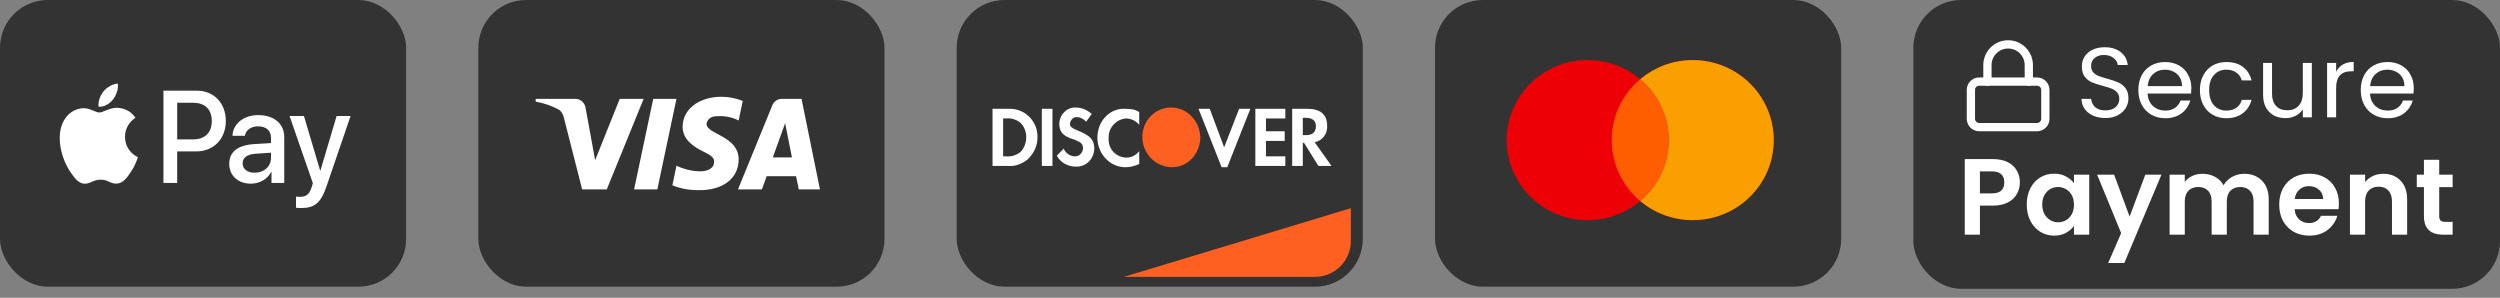 <svg width="277" height="33" viewBox="0 0 277 33" fill="none" xmlns="http://www.w3.org/2000/svg">
<rect x="0" y="0" width="277" height="33" fill="#808080" stroke="none"/>
<rect x="0.5" y="0.5" width="44" height="30.765" rx="4.794" fill="#333333" stroke="#333333"/>
<path fill-rule="evenodd" clip-rule="evenodd" d="M12.506 11.042C12.129 11.508 11.524 11.876 10.92 11.823C10.844 11.193 11.14 10.524 11.486 10.111C11.864 9.632 12.525 9.291 13.06 9.265C13.123 9.921 12.878 10.563 12.506 11.042ZM13.054 11.947C12.521 11.915 12.036 12.114 11.643 12.275C11.391 12.378 11.177 12.466 11.014 12.466C10.832 12.466 10.609 12.373 10.359 12.27C10.031 12.134 9.657 11.979 9.264 11.987C8.364 12 7.527 12.531 7.067 13.377C6.123 15.07 6.822 17.576 7.734 18.953C8.181 19.636 8.717 20.383 9.422 20.357C9.732 20.345 9.955 20.246 10.186 20.144C10.452 20.027 10.728 19.904 11.159 19.904C11.575 19.904 11.839 20.023 12.093 20.138C12.334 20.246 12.566 20.35 12.909 20.344C13.639 20.331 14.099 19.662 14.546 18.98C15.028 18.247 15.24 17.533 15.272 17.424L15.276 17.412C15.275 17.411 15.269 17.408 15.259 17.403C15.098 17.326 13.865 16.738 13.853 15.162C13.842 13.838 14.831 13.168 14.987 13.062C14.996 13.056 15.003 13.052 15.005 13.05C14.376 12.079 13.394 11.974 13.054 11.947ZM18.109 20.272V10.045H21.792C23.693 10.045 25.021 11.41 25.021 13.404C25.021 15.398 23.668 16.776 21.741 16.776H19.633V20.272H18.109ZM19.632 11.384H21.389C22.711 11.384 23.466 12.118 23.466 13.411C23.466 14.703 22.711 15.444 21.382 15.444H19.632V11.384ZM30.051 19.045C29.648 19.846 28.761 20.351 27.804 20.351C26.387 20.351 25.399 19.472 25.399 18.147C25.399 16.835 26.356 16.08 28.125 15.969L30.026 15.851V15.287C30.026 14.453 29.503 14.001 28.572 14.001C27.804 14.001 27.243 14.414 27.13 15.044H25.758C25.802 13.719 26.998 12.754 28.616 12.754C30.36 12.754 31.493 13.706 31.493 15.182V20.272H30.083V19.045H30.051ZM28.213 19.137C27.401 19.137 26.884 18.731 26.884 18.108C26.884 17.465 27.382 17.091 28.332 17.032L30.026 16.92V17.497C30.026 18.455 29.245 19.137 28.213 19.137ZM36.17 20.672C35.559 22.463 34.861 23.053 33.375 23.053C33.262 23.053 32.884 23.04 32.796 23.014V21.787C32.89 21.8 33.123 21.813 33.243 21.813C33.916 21.813 34.294 21.518 34.527 20.751L34.665 20.298L32.084 12.853H33.677L35.471 18.894H35.503L37.297 12.853H38.845L36.17 20.672Z" fill="white"/>
<rect x="53.5" y="0.5" width="44" height="30.765" rx="4.794" fill="#333333" stroke="#333333"/>
<path fill-rule="evenodd" clip-rule="evenodd" d="M67.228 20.989H64.502L62.458 12.96C62.361 12.591 62.155 12.265 61.852 12.111C61.096 11.724 60.262 11.416 59.353 11.261V10.952H63.745C64.351 10.952 64.805 11.416 64.881 11.956L65.942 17.747L68.666 10.952H71.317L67.228 20.989ZM72.832 20.989H70.257L72.377 10.952H74.952L72.832 20.989ZM78.283 13.733C78.359 13.192 78.813 12.883 79.344 12.883C80.177 12.805 81.085 12.961 81.843 13.346L82.297 11.185C81.539 10.876 80.706 10.721 79.95 10.721C77.451 10.721 75.633 12.111 75.633 14.04C75.633 15.508 76.921 16.279 77.83 16.743C78.813 17.206 79.192 17.515 79.116 17.978C79.116 18.673 78.359 18.982 77.602 18.982C76.693 18.982 75.784 18.75 74.952 18.364L74.498 20.526C75.407 20.911 76.39 21.067 77.299 21.067C80.101 21.143 81.843 19.754 81.843 17.669C81.843 15.044 78.283 14.89 78.283 13.733ZM90.853 20.989L88.809 10.952H86.613C86.158 10.952 85.704 11.261 85.552 11.724L81.767 20.989H84.417L84.946 19.522H88.203L88.506 20.989H90.853ZM86.992 13.655L87.748 17.438H85.628L86.992 13.655Z" fill="white"/>
<rect x="106.5" y="0.5" width="44" height="30.765" rx="4.794" fill="#333333" stroke="#333333"/>
<path d="M124.529 30.676L149.676 23.066V26.706C149.676 28.898 147.899 30.676 145.706 30.676H124.529Z" fill="#FD6020"/>
<path fill-rule="evenodd" clip-rule="evenodd" d="M144.903 12.058C146.287 12.058 147.048 12.698 147.048 13.907C147.117 14.832 146.494 15.614 145.664 15.756L147.532 18.387H146.079L144.488 15.827H144.35V18.387H143.174V12.058H144.903ZM144.35 14.974H144.696C145.457 14.974 145.803 14.618 145.803 13.979C145.803 13.41 145.457 13.054 144.696 13.054H144.35V14.974ZM139.093 18.387H142.413V17.32H140.269V15.614H142.344V14.547H140.269V13.125H142.413V12.058H139.093V18.387ZM135.634 16.325L134.043 12.058H132.798L135.357 18.529H135.98L138.539 12.058H137.294L135.634 16.325ZM121.592 15.258C121.592 17.036 122.975 18.529 124.705 18.529C125.258 18.529 125.742 18.387 126.226 18.173V16.751C125.881 17.178 125.396 17.462 124.843 17.462C123.736 17.462 122.837 16.609 122.837 15.471V15.329C122.768 14.191 123.667 13.196 124.774 13.125C125.327 13.125 125.881 13.409 126.226 13.836V12.414C125.811 12.129 125.258 12.058 124.774 12.058C122.975 11.916 121.592 13.409 121.592 15.258ZM119.447 14.476C118.756 14.192 118.548 14.049 118.548 13.694C118.617 13.267 118.963 12.912 119.378 12.983C119.724 12.983 120.07 13.196 120.347 13.48L120.969 12.627C120.485 12.2 119.862 11.916 119.24 11.916C118.271 11.845 117.441 12.627 117.372 13.623V13.694C117.372 14.547 117.718 15.045 118.825 15.4C119.101 15.472 119.378 15.614 119.655 15.756C119.862 15.898 120.001 16.112 120.001 16.396C120.001 16.894 119.586 17.32 119.171 17.32H119.101C118.548 17.32 118.064 16.965 117.856 16.467L117.095 17.249C117.51 18.032 118.341 18.458 119.171 18.458C120.277 18.529 121.177 17.676 121.246 16.538V16.325C121.177 15.472 120.831 15.045 119.447 14.476ZM115.435 18.387H116.611V12.058H115.435V18.387ZM109.971 12.058H111.7H112.046C113.706 12.129 115.02 13.552 114.951 15.258C114.951 16.183 114.536 17.036 113.844 17.676C113.222 18.174 112.461 18.458 111.7 18.387H109.971V12.058ZM111.492 17.32C112.046 17.391 112.668 17.178 113.083 16.822C113.498 16.396 113.706 15.827 113.706 15.187C113.706 14.618 113.498 14.049 113.083 13.622C112.668 13.267 112.046 13.053 111.492 13.125H111.147V17.32H111.492Z" fill="white"/>
<path fill-rule="evenodd" clip-rule="evenodd" d="M129.754 11.912C128.025 11.912 126.572 13.334 126.572 15.183C126.572 16.96 127.956 18.454 129.754 18.525C131.553 18.596 132.936 17.103 133.005 15.254C132.936 13.405 131.553 11.912 129.754 11.912V11.912Z" fill="#FD6020"/>
<rect x="159.5" y="0.5" width="44" height="30.765" rx="4.794" fill="#333333" stroke="#333333"/>
<path fill-rule="evenodd" clip-rule="evenodd" d="M187.558 24.392C192.515 24.392 196.533 20.422 196.533 15.525C196.533 10.627 192.515 6.657 187.558 6.657C185.337 6.657 183.304 7.455 181.737 8.776C180.17 7.455 178.137 6.657 175.916 6.657C170.959 6.657 166.941 10.628 166.941 15.525C166.941 20.422 170.959 24.393 175.916 24.393C178.137 24.393 180.17 23.595 181.737 22.274C183.304 23.595 185.337 24.392 187.558 24.392Z" fill="#ED0006"/>
<path fill-rule="evenodd" clip-rule="evenodd" d="M181.737 22.274C183.666 20.648 184.89 18.227 184.89 15.525C184.89 12.822 183.666 10.402 181.737 8.776C183.304 7.455 185.337 6.657 187.558 6.657C192.515 6.657 196.533 10.627 196.533 15.525C196.533 20.422 192.515 24.392 187.558 24.392C185.337 24.392 183.304 23.595 181.737 22.274Z" fill="#F9A000"/>
<path fill-rule="evenodd" clip-rule="evenodd" d="M181.737 22.274C183.667 20.647 184.89 18.227 184.89 15.525C184.89 12.822 183.667 10.402 181.737 8.775C179.807 10.402 178.584 12.822 178.584 15.525C178.584 18.227 179.807 20.647 181.737 22.274Z" fill="#FF5E00"/>
<rect x="212.5" y="0.5" width="64" height="31" rx="4.794" fill="#333333" stroke="#333333"/>
<g clip-path="url(#clip0_1285_10915)">
<rect width="11" height="11" transform="translate(217 4)" fill="#333333"/>
<path d="M225.708 9.042H219.292C218.785 9.042 218.375 9.452 218.375 9.959V13.167C218.375 13.673 218.785 14.084 219.292 14.084H225.708C226.215 14.084 226.625 13.673 226.625 13.167V9.959C226.625 9.452 226.215 9.042 225.708 9.042Z" stroke="white" stroke-width="0.917" stroke-linecap="round" stroke-linejoin="round"/>
<path d="M220.208 9.042V7.209C220.208 6.601 220.45 6.018 220.88 5.588C221.309 5.158 221.892 4.917 222.5 4.917C223.108 4.917 223.691 5.158 224.12 5.588C224.55 6.018 224.792 6.601 224.792 7.209V9.042" stroke="white" stroke-width="0.917" stroke-linecap="round" stroke-linejoin="round"/>
</g>
<path d="M233.278 13.077C232.772 13.077 232.317 12.989 231.914 12.813C231.518 12.63 231.206 12.38 230.979 12.065C230.752 11.742 230.634 11.372 230.627 10.954H231.694C231.731 11.313 231.877 11.618 232.134 11.867C232.398 12.109 232.779 12.23 233.278 12.23C233.755 12.23 234.129 12.113 234.4 11.878C234.679 11.636 234.818 11.328 234.818 10.954C234.818 10.661 234.737 10.422 234.576 10.239C234.415 10.056 234.213 9.916 233.971 9.821C233.729 9.726 233.403 9.623 232.992 9.513C232.486 9.381 232.079 9.249 231.771 9.117C231.47 8.985 231.21 8.78 230.99 8.501C230.777 8.215 230.671 7.834 230.671 7.357C230.671 6.939 230.777 6.569 230.99 6.246C231.203 5.923 231.5 5.674 231.881 5.498C232.27 5.322 232.713 5.234 233.212 5.234C233.931 5.234 234.517 5.414 234.972 5.773C235.434 6.132 235.694 6.609 235.753 7.203H234.653C234.616 6.91 234.462 6.653 234.191 6.433C233.92 6.206 233.56 6.092 233.113 6.092C232.695 6.092 232.354 6.202 232.09 6.422C231.826 6.635 231.694 6.935 231.694 7.324C231.694 7.603 231.771 7.83 231.925 8.006C232.086 8.182 232.281 8.318 232.508 8.413C232.743 8.501 233.069 8.604 233.487 8.721C233.993 8.86 234.4 9 234.708 9.139C235.016 9.271 235.28 9.48 235.5 9.766C235.72 10.045 235.83 10.426 235.83 10.91C235.83 11.284 235.731 11.636 235.533 11.966C235.335 12.296 235.042 12.564 234.653 12.769C234.264 12.974 233.806 13.077 233.278 13.077ZM242.803 9.755C242.803 9.946 242.792 10.147 242.77 10.36H237.952C237.989 10.954 238.19 11.42 238.557 11.757C238.931 12.087 239.382 12.252 239.91 12.252C240.343 12.252 240.702 12.153 240.988 11.955C241.281 11.75 241.487 11.478 241.604 11.141H242.682C242.521 11.72 242.198 12.193 241.714 12.56C241.23 12.919 240.629 13.099 239.91 13.099C239.338 13.099 238.825 12.971 238.37 12.714C237.923 12.457 237.571 12.094 237.314 11.625C237.057 11.148 236.929 10.598 236.929 9.975C236.929 9.352 237.054 8.805 237.303 8.336C237.552 7.867 237.901 7.507 238.348 7.258C238.803 7.001 239.323 6.873 239.91 6.873C240.482 6.873 240.988 6.998 241.428 7.247C241.868 7.496 242.205 7.841 242.44 8.281C242.682 8.714 242.803 9.205 242.803 9.755ZM241.769 9.546C241.769 9.165 241.685 8.838 241.516 8.567C241.347 8.288 241.116 8.079 240.823 7.94C240.537 7.793 240.218 7.72 239.866 7.72C239.36 7.72 238.927 7.881 238.568 8.204C238.216 8.527 238.014 8.974 237.963 9.546H241.769ZM243.75 9.975C243.75 9.352 243.875 8.809 244.124 8.347C244.374 7.878 244.718 7.515 245.158 7.258C245.606 7.001 246.115 6.873 246.687 6.873C247.428 6.873 248.037 7.053 248.513 7.412C248.997 7.771 249.316 8.27 249.47 8.908H248.392C248.29 8.541 248.088 8.252 247.787 8.039C247.494 7.826 247.127 7.72 246.687 7.72C246.115 7.72 245.653 7.918 245.301 8.314C244.949 8.703 244.773 9.256 244.773 9.975C244.773 10.701 244.949 11.262 245.301 11.658C245.653 12.054 246.115 12.252 246.687 12.252C247.127 12.252 247.494 12.149 247.787 11.944C248.081 11.739 248.282 11.445 248.392 11.064H249.47C249.309 11.68 248.986 12.175 248.502 12.549C248.018 12.916 247.413 13.099 246.687 13.099C246.115 13.099 245.606 12.971 245.158 12.714C244.718 12.457 244.374 12.094 244.124 11.625C243.875 11.156 243.75 10.606 243.75 9.975ZM256.152 6.972V13H255.151V12.109C254.96 12.417 254.693 12.659 254.348 12.835C254.011 13.004 253.637 13.088 253.226 13.088C252.757 13.088 252.335 12.993 251.961 12.802C251.587 12.604 251.29 12.311 251.07 11.922C250.857 11.533 250.751 11.06 250.751 10.503V6.972H251.741V10.371C251.741 10.965 251.891 11.423 252.192 11.746C252.493 12.061 252.903 12.219 253.424 12.219C253.959 12.219 254.381 12.054 254.689 11.724C254.997 11.394 255.151 10.914 255.151 10.283V6.972H256.152ZM258.843 7.951C259.019 7.606 259.268 7.339 259.591 7.148C259.921 6.957 260.321 6.862 260.79 6.862V7.896H260.526C259.404 7.896 258.843 8.505 258.843 9.722V13H257.842V6.972H258.843V7.951ZM267.446 9.755C267.446 9.946 267.435 10.147 267.413 10.36H262.595C262.631 10.954 262.833 11.42 263.2 11.757C263.574 12.087 264.025 12.252 264.553 12.252C264.985 12.252 265.345 12.153 265.631 11.955C265.924 11.75 266.129 11.478 266.247 11.141H267.325C267.163 11.72 266.841 12.193 266.357 12.56C265.873 12.919 265.271 13.099 264.553 13.099C263.981 13.099 263.467 12.971 263.013 12.714C262.565 12.457 262.213 12.094 261.957 11.625C261.7 11.148 261.572 10.598 261.572 9.975C261.572 9.352 261.696 8.805 261.946 8.336C262.195 7.867 262.543 7.507 262.991 7.258C263.445 7.001 263.966 6.873 264.553 6.873C265.125 6.873 265.631 6.998 266.071 7.247C266.511 7.496 266.848 7.841 267.083 8.281C267.325 8.714 267.446 9.205 267.446 9.755ZM266.412 9.546C266.412 9.165 266.327 8.838 266.159 8.567C265.99 8.288 265.759 8.079 265.466 7.94C265.18 7.793 264.861 7.72 264.509 7.72C264.003 7.72 263.57 7.881 263.211 8.204C262.859 8.527 262.657 8.974 262.606 9.546H266.412Z" fill="white"/>
<path d="M223.803 20.216C223.803 20.664 223.695 21.084 223.479 21.476C223.271 21.868 222.939 22.184 222.483 22.424C222.035 22.664 221.467 22.784 220.779 22.784H219.375V26H217.695V17.624H220.779C221.427 17.624 221.979 17.736 222.435 17.96C222.891 18.184 223.231 18.492 223.455 18.884C223.687 19.276 223.803 19.72 223.803 20.216ZM220.707 21.428C221.171 21.428 221.515 21.324 221.739 21.116C221.963 20.9 222.075 20.6 222.075 20.216C222.075 19.4 221.619 18.992 220.707 18.992H219.375V21.428H220.707ZM224.564 22.652C224.564 21.98 224.696 21.384 224.96 20.864C225.232 20.344 225.596 19.944 226.052 19.664C226.516 19.384 227.032 19.244 227.6 19.244C228.096 19.244 228.528 19.344 228.896 19.544C229.272 19.744 229.572 19.996 229.796 20.3V19.352H231.488V26H229.796V25.028C229.58 25.34 229.28 25.6 228.896 25.808C228.52 26.008 228.084 26.108 227.588 26.108C227.028 26.108 226.516 25.964 226.052 25.676C225.596 25.388 225.232 24.984 224.96 24.464C224.696 23.936 224.564 23.332 224.564 22.652ZM229.796 22.676C229.796 22.268 229.716 21.92 229.556 21.632C229.396 21.336 229.18 21.112 228.908 20.96C228.636 20.8 228.344 20.72 228.032 20.72C227.72 20.72 227.432 20.796 227.168 20.948C226.904 21.1 226.688 21.324 226.52 21.62C226.36 21.908 226.28 22.252 226.28 22.652C226.28 23.052 226.36 23.404 226.52 23.708C226.688 24.004 226.904 24.232 227.168 24.392C227.44 24.552 227.728 24.632 228.032 24.632C228.344 24.632 228.636 24.556 228.908 24.404C229.18 24.244 229.396 24.02 229.556 23.732C229.716 23.436 229.796 23.084 229.796 22.676ZM239.489 19.352L235.373 29.144H233.585L235.025 25.832L232.361 19.352H234.245L235.961 23.996L237.701 19.352H239.489ZM248.65 19.256C249.466 19.256 250.122 19.508 250.618 20.012C251.122 20.508 251.374 21.204 251.374 22.1V26H249.694V22.328C249.694 21.808 249.562 21.412 249.298 21.14C249.034 20.86 248.674 20.72 248.218 20.72C247.762 20.72 247.398 20.86 247.126 21.14C246.862 21.412 246.73 21.808 246.73 22.328V26H245.05V22.328C245.05 21.808 244.918 21.412 244.654 21.14C244.39 20.86 244.03 20.72 243.574 20.72C243.11 20.72 242.742 20.86 242.47 21.14C242.206 21.412 242.074 21.808 242.074 22.328V26H240.394V19.352H242.074V20.156C242.29 19.876 242.566 19.656 242.902 19.496C243.246 19.336 243.622 19.256 244.03 19.256C244.55 19.256 245.014 19.368 245.422 19.592C245.83 19.808 246.146 20.12 246.37 20.528C246.586 20.144 246.898 19.836 247.306 19.604C247.722 19.372 248.17 19.256 248.65 19.256ZM259.149 22.532C259.149 22.772 259.133 22.988 259.101 23.18H254.241C254.281 23.66 254.449 24.036 254.745 24.308C255.041 24.58 255.405 24.716 255.837 24.716C256.461 24.716 256.905 24.448 257.169 23.912H258.981C258.789 24.552 258.421 25.08 257.877 25.496C257.333 25.904 256.665 26.108 255.873 26.108C255.233 26.108 254.657 25.968 254.145 25.688C253.641 25.4 253.245 24.996 252.957 24.476C252.677 23.956 252.537 23.356 252.537 22.676C252.537 21.988 252.677 21.384 252.957 20.864C253.237 20.344 253.629 19.944 254.133 19.664C254.637 19.384 255.217 19.244 255.873 19.244C256.505 19.244 257.069 19.38 257.565 19.652C258.069 19.924 258.457 20.312 258.729 20.816C259.009 21.312 259.149 21.884 259.149 22.532ZM257.409 22.052C257.401 21.62 257.245 21.276 256.941 21.02C256.637 20.756 256.265 20.624 255.825 20.624C255.409 20.624 255.057 20.752 254.769 21.008C254.489 21.256 254.317 21.604 254.253 22.052H257.409ZM264.059 19.256C264.851 19.256 265.491 19.508 265.979 20.012C266.467 20.508 266.711 21.204 266.711 22.1V26H265.031V22.328C265.031 21.8 264.899 21.396 264.635 21.116C264.371 20.828 264.011 20.684 263.555 20.684C263.091 20.684 262.723 20.828 262.451 21.116C262.187 21.396 262.055 21.8 262.055 22.328V26H260.375V19.352H262.055V20.18C262.279 19.892 262.563 19.668 262.907 19.508C263.259 19.34 263.643 19.256 264.059 19.256ZM270.264 20.732V23.948C270.264 24.172 270.316 24.336 270.42 24.44C270.532 24.536 270.716 24.584 270.972 24.584H271.752V26H270.696C269.28 26 268.572 25.312 268.572 23.936V20.732H267.78V19.352H268.572V17.708H270.264V19.352H271.752V20.732H270.264Z" fill="white"/>
<defs>
<clipPath id="clip0_1285_10915">
<rect width="11" height="11" fill="white" transform="translate(217 4)"/>
</clipPath>
</defs>
</svg>
